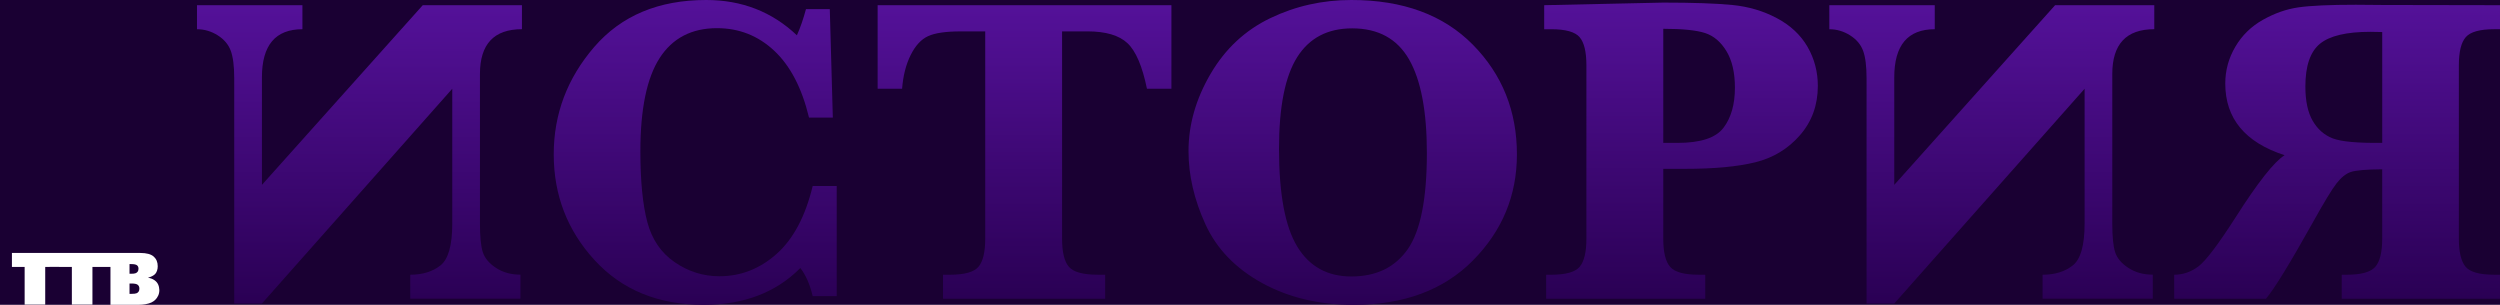<?xml version="1.0" encoding="utf-8"?>
<!-- Generator: Adobe Illustrator 25.2.3, SVG Export Plug-In . SVG Version: 6.00 Build 0)  -->
<svg version="1.1" id="Layer_1" xmlns="http://www.w3.org/2000/svg" xmlns:xlink="http://www.w3.org/1999/xlink" x="0px" y="0px"
	 viewBox="0 0 12621.5 1538.9" style="enable-background:new 0 0 12621.5 1538.9;" xml:space="preserve">
<style type="text/css">
	.st0{fill:#1A0033;}
	.st1{fill:#FFFFFF;}
	.st2{fill:url(#SVGID_1_);}
	.st3{fill:url(#SVGID_2_);}
	.st4{fill:url(#SVGID_3_);}
	.st5{fill:url(#SVGID_4_);}
	.st6{fill:url(#SVGID_5_);}
	.st7{fill:url(#SVGID_6_);}
	.st8{fill:url(#SVGID_7_);}
</style>
<rect class="st0" width="12621.5" height="1538.9"/>
<path class="st1" d="M798,1435.4c-4.1-8.6-10.6-15.8-19.4-21.7c-8.8-5.8-19.3-9.7-31.6-11.6c9.4-2.9,16.4-5.5,20.9-7.8
	c6.5-3.3,11.7-7,15.6-11.2c3.9-4.2,7-9.7,9.3-16.5s3.5-14.2,3.5-22.4c0-20.8-6.9-37.1-20.6-49.1s-36.2-18-67.5-18H568.3H298.5H60.2
	v70.4h64.2v190.4h103.9v-190.4l70.2-0.1l0.1,0.1h64.2v190.4h103.9v-190.4h91v191.4H697c14.7,0,26.8-0.9,36.3-2.7
	c13.3-2.6,23.7-5.6,31.1-9.1s14-8.1,19.9-13.9s10.7-12.8,14.5-21.1s5.7-17.6,5.7-27.9C804.2,1453.7,802.1,1444.1,798,1435.4z
	 M653.9,1333.3h9c14.2,0,23.7,2,28.8,6c5,4,7.5,9.8,7.5,17.3c0,5.9-1.3,10.8-3.9,14.6c-2.6,3.8-6.3,6.6-11,8.3s-11.9,2.6-21.4,2.6
	h-9L653.9,1333.3z M700.1,1471.8c-2.5,4.1-6.2,7-11.1,8.9s-13.2,2.8-24.8,2.8h-10.3v-52.2h10.4c15.3,0,25.7,2.2,31.2,6.7
	s8.2,10.8,8.2,18.9C703.8,1462.8,702.6,1467.7,700.1,1471.8z"/>
<g>
	
		<linearGradient id="SVGID_1_" gradientUnits="userSpaceOnUse" x1="1814.784" y1="1532.342" x2="1814.784" y2="26.231" gradientTransform="matrix(-1 0 0 1 3629.568 0)">
		<stop  offset="0" style="stop-color:#2A0054"/>
		<stop  offset="1" style="stop-color:#541199"/>
	</linearGradient>
	<path class="st2" d="M1322.4,1532.3h-139.9V394.6c0-60.5-5.8-106.6-17.5-138.3s-33.7-57.7-66.1-78.1
		c-32.4-20.4-67.2-30.6-104.4-30.6V26.2h532.3v121.3c-136.3,0-204.4,80.9-204.4,242.6v543.2l812.1-907.2h500.6v121.3
		c-141.4,0-212,75.4-212,226.2v756.3c0,64.8,4.7,112.4,14.2,142.6c9.5,30.2,31.7,56.8,66.7,79.8c35,23,76.1,34.4,123.5,34.4v121.3
		h-556.3V1387c61.9,0,112.8-15.7,152.5-47s59.6-101.6,59.6-210.9V448.1L1322.4,1532.3z"/>
	<linearGradient id="SVGID_2_" gradientUnits="userSpaceOnUse" x1="3509.979" y1="1538.9" x2="3509.979" y2="0">
		<stop  offset="0" style="stop-color:#2A0054"/>
		<stop  offset="1" style="stop-color:#541199"/>
	</linearGradient>
	<path class="st3" d="M4224.2,938.9v556.3h-121.3c-13.8-59-34.6-106.4-62.3-142.1c-123.1,123.9-285.6,185.8-487.5,185.8
		c-229.5,0-413.1-75.1-550.9-225.2s-206.6-328.3-206.6-534.5c0-203.3,68.1-384,204.4-542.1C3136.4,79.1,3324.7,0,3565.2,0
		c180,0,332.6,59.4,458,178.2c16.8-37.2,32.1-81.2,45.9-132.2h120.2l15.3,547.6h-120.2c-35.7-148.6-94.2-261-175.4-337.2
		c-81.2-76.1-177.6-114.2-289.1-114.2c-128.2,0-224.8,50.3-289.6,150.8c-64.8,100.6-97.3,257.6-97.3,471.1
		c0,150.1,11.7,269.1,35,356.9c23.3,87.8,69.4,155.4,138.3,202.7c68.9,47.4,144.1,71,225.7,71c107.8,0,204-37.5,288.5-112.6
		s145.4-189.4,182.5-343.2H4224.2z"/>
	<linearGradient id="SVGID_3_" gradientUnits="userSpaceOnUse" x1="5172.384" y1="1508.297" x2="5172.384" y2="26.231">
		<stop  offset="0" style="stop-color:#2A0054"/>
		<stop  offset="1" style="stop-color:#541199"/>
	</linearGradient>
	<path class="st4" d="M4974,158.5h-124.6c-74.3,0-129,8-163.9,24s-64.3,47.9-88,95.6s-38.1,104.4-43.2,170h-123.5V26.2H5914v421.9
		h-123.5c-23.3-113.7-56.1-190.4-98.4-230.1c-42.3-39.7-109.7-59.6-202.2-59.6H5362v1047.1c0,67.8,11.5,114.9,34.4,141.5
		c23,26.6,71.2,39.9,144.8,39.9h38.3v121.3h-818.6V1387h35c74.3,0,122.6-13.7,144.8-41c22.2-27.3,33.3-74.1,33.3-140.4V158.5z"/>
	<linearGradient id="SVGID_4_" gradientUnits="userSpaceOnUse" x1="6829.325" y1="1538.9" x2="6829.325" y2="-9.094947e-13">
		<stop  offset="0" style="stop-color:#2A0054"/>
		<stop  offset="1" style="stop-color:#541199"/>
	</linearGradient>
	<path class="st5" d="M6000.3,762.9c0-133.3,37.2-263.4,111.5-390.2S6286.8,152.1,6414,91.3C6541.1,30.4,6677.2,0,6822.2,0
		c260.9,0,465.4,75.2,613.7,225.7s222.4,335,222.4,553.6c0,207.7-74,386.2-221.9,535.6s-349,224.1-603.3,224.1
		c-174.1,0-328.1-36.8-461.8-110.4c-133.7-73.6-229-172.5-285.8-296.7C6028.7,1007.5,6000.3,884.6,6000.3,762.9z M6457.2,750.9
		c0,228.1,30.6,392.6,91.8,493.5c61.2,100.9,152.3,151.4,273.2,151.4c126.1,0,221.1-46.1,285.3-138.3
		c64.1-92.2,96.2-253.8,96.2-484.7c0-211.3-30.1-369.1-90.2-473.3s-155.7-156.3-286.9-156.3c-123.9,0-216.4,48.5-277.6,145.4
		C6487.8,385.5,6457.2,539.6,6457.2,750.9z"/>
	<linearGradient id="SVGID_5_" gradientUnits="userSpaceOnUse" x1="8486.811" y1="1508.297" x2="8486.811" y2="13.116">
		<stop  offset="0" style="stop-color:#2A0054"/>
		<stop  offset="1" style="stop-color:#541199"/>
	</linearGradient>
	<path class="st6" d="M8397.2,852.5v353c0,67.8,11.5,114.9,34.4,141.5c23,26.6,70.9,39.9,143.7,39.9h33.9v121.3h-803.3V1387h26.2
		c73.6,0,121.5-13.7,143.7-41c22.2-27.3,33.3-74.1,33.3-140.4V329c0-67.8-11.5-114.9-34.4-141.5s-70.5-39.9-142.6-39.9h-36.1V26.2
		l601.1-13.1c150.1,0,266.1,4,348.1,12s157.2,30.2,225.7,66.7c68.5,36.4,120,84.7,154.7,144.8c34.6,60.1,51.9,125.9,51.9,197.3
		c0,96.9-30.1,179.8-90.2,248.7S8952.2,797,8862.2,819.2c-90,22.2-208.6,33.3-355.8,33.3H8397.2z M8397.2,721.4h72.1
		c115.9,0,193.1-25.3,231.7-76c38.6-50.6,57.9-118.2,57.9-202.7c0-75.8-14.2-137.2-42.6-184.2s-64.5-77.6-108.2-91.8
		c-43.7-14.2-114-21.3-210.9-21.3V721.4z"/>
	<linearGradient id="SVGID_6_" gradientUnits="userSpaceOnUse" x1="10055.769" y1="1532.342" x2="10055.769" y2="26.231">
		<stop  offset="0" style="stop-color:#2A0054"/>
		<stop  offset="1" style="stop-color:#541199"/>
	</linearGradient>
	<path class="st7" d="M9563.4,1532.3h-139.9V394.6c0-60.5-5.8-106.6-17.5-138.3c-11.7-31.7-33.7-57.7-66.1-78.1
		s-67.2-30.6-104.4-30.6V26.2h532.3v121.3c-136.3,0-204.4,80.9-204.4,242.6v543.2l812.1-907.2h500.6v121.3
		c-141.4,0-212,75.4-212,226.2v756.3c0,64.8,4.7,112.4,14.2,142.6c9.5,30.2,31.7,56.8,66.7,79.8c35,23,76.1,34.4,123.5,34.4v121.3
		h-556.3V1387c61.9,0,112.8-15.7,152.5-47c39.7-31.3,59.6-101.6,59.6-210.9V448.1L9563.4,1532.3z"/>
	<linearGradient id="SVGID_7_" gradientUnits="userSpaceOnUse" x1="11799.054" y1="1508.297" x2="11799.054" y2="24.045">
		<stop  offset="0" style="stop-color:#2A0054"/>
		<stop  offset="1" style="stop-color:#541199"/>
	</linearGradient>
	<path class="st8" d="M11867.9,868.4c-24.4,8.4-48.3,27.5-71.6,57.4c-23.3,29.9-63.8,96.5-121.3,200
		c-114.4,204.7-192.7,332.3-235,382.5h-463.4V1387c44.4,0,85.3-14,122.4-42.1s99.5-110.2,186.9-246.5
		c112.2-176.3,194.9-281.3,248.1-314.8c-199.6-64.8-299.5-185.4-299.5-361.8c0-66.3,16.9-128.2,50.8-185.8s80.3-102.9,139.4-136.1
		s119-54.1,179.8-62.8s157.2-13.1,289.1-13.1l133.3,1.1l594.6,1.1v121.3h-29.5c-72.1,0-119.9,13.3-143.2,39.9
		c-23.3,26.6-35,73.8-35,141.5v876.6c0,66.3,11.1,113.1,33.3,140.4c22.2,27.3,70.5,41,144.8,41h29.5v121.3h-799V1387h26.2
		c72.1,0,119.9-13.3,143.2-39.9c23.3-26.6,35-73.8,35-141.5V854.7C11945.3,855.4,11892.3,860,11867.9,868.4z M12026.9,161.8
		c-24.8-0.7-44.8-1.1-60.1-1.1c-120.2,0-204.9,20-254.1,60.1s-73.8,112.2-73.8,216.4c0,72.9,12.4,130.6,37.2,173.2
		c24.8,42.6,58.7,72.1,101.6,88.5c43,16.4,126.1,23.9,249.2,22.4V161.8z"/>
</g>
</svg>
